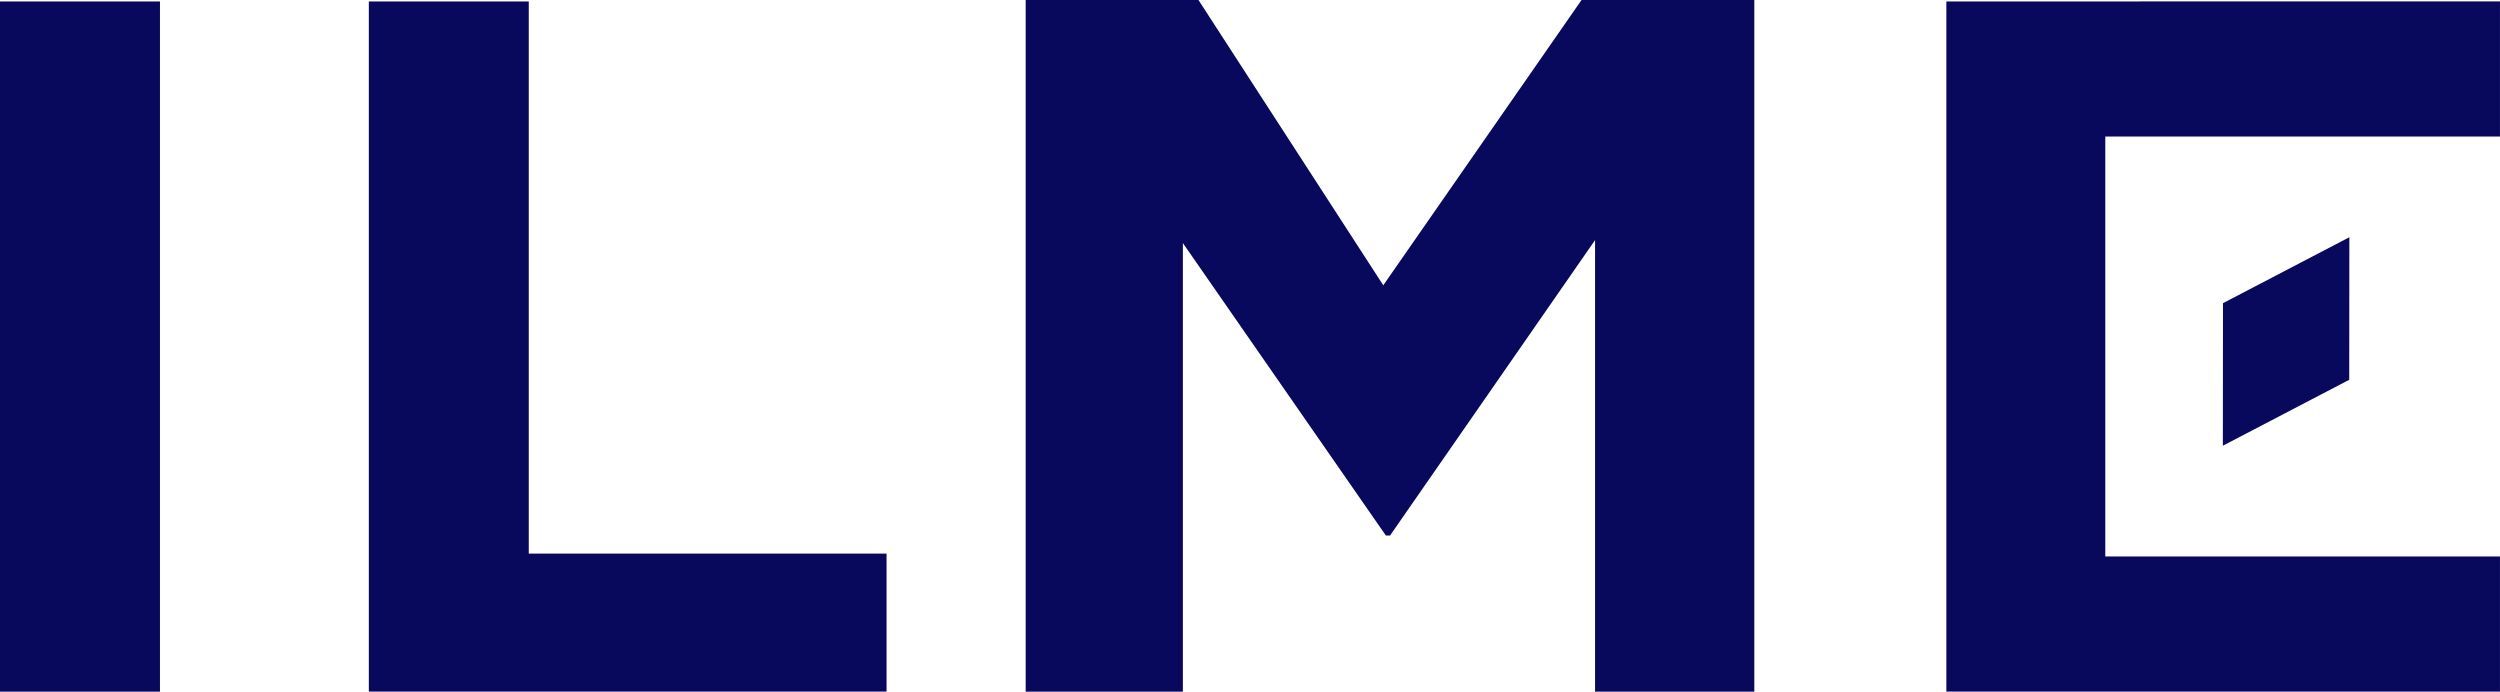 <?xml version="1.0" encoding="UTF-8"?> <svg xmlns="http://www.w3.org/2000/svg" id="Component_5_1" data-name="Component 5 – 1" width="110.961" height="30.698" viewBox="0 0 110.961 30.698"><path id="Path_6" data-name="Path 6" d="M539.882,0l-8.8,12.662L522.879,0H515.21V30.7h6.977V10.788l9.01,12.981h.185l9.1-13.113V30.7h7.068V0Z" transform="translate(-469.686)" fill="#08085d"></path><path id="Path_7" data-name="Path 7" d="M1122.193,119.165l-5.609,2.927-.006,6.327,5.609-2.927Z" transform="translate(-1017.918 -108.636)" fill="#08085d"></path><path id="Path_8" data-name="Path 8" d="M977.7.75V31.382h24.572v-6H984.754V6.746h17.518v-6Z" transform="translate(-891.312 -0.685)" fill="#08085d"></path><path id="Path_9" data-name="Path 9" d="M185.266.75V31.382h22.979V25.256H192.365V.75Z" transform="translate(-168.896 -0.685)" fill="#08085d"></path><rect id="Rectangle_341" data-name="Rectangle 341" width="7.1" height="30.632" transform="translate(0 0.066)" fill="#08085d"></rect></svg> 